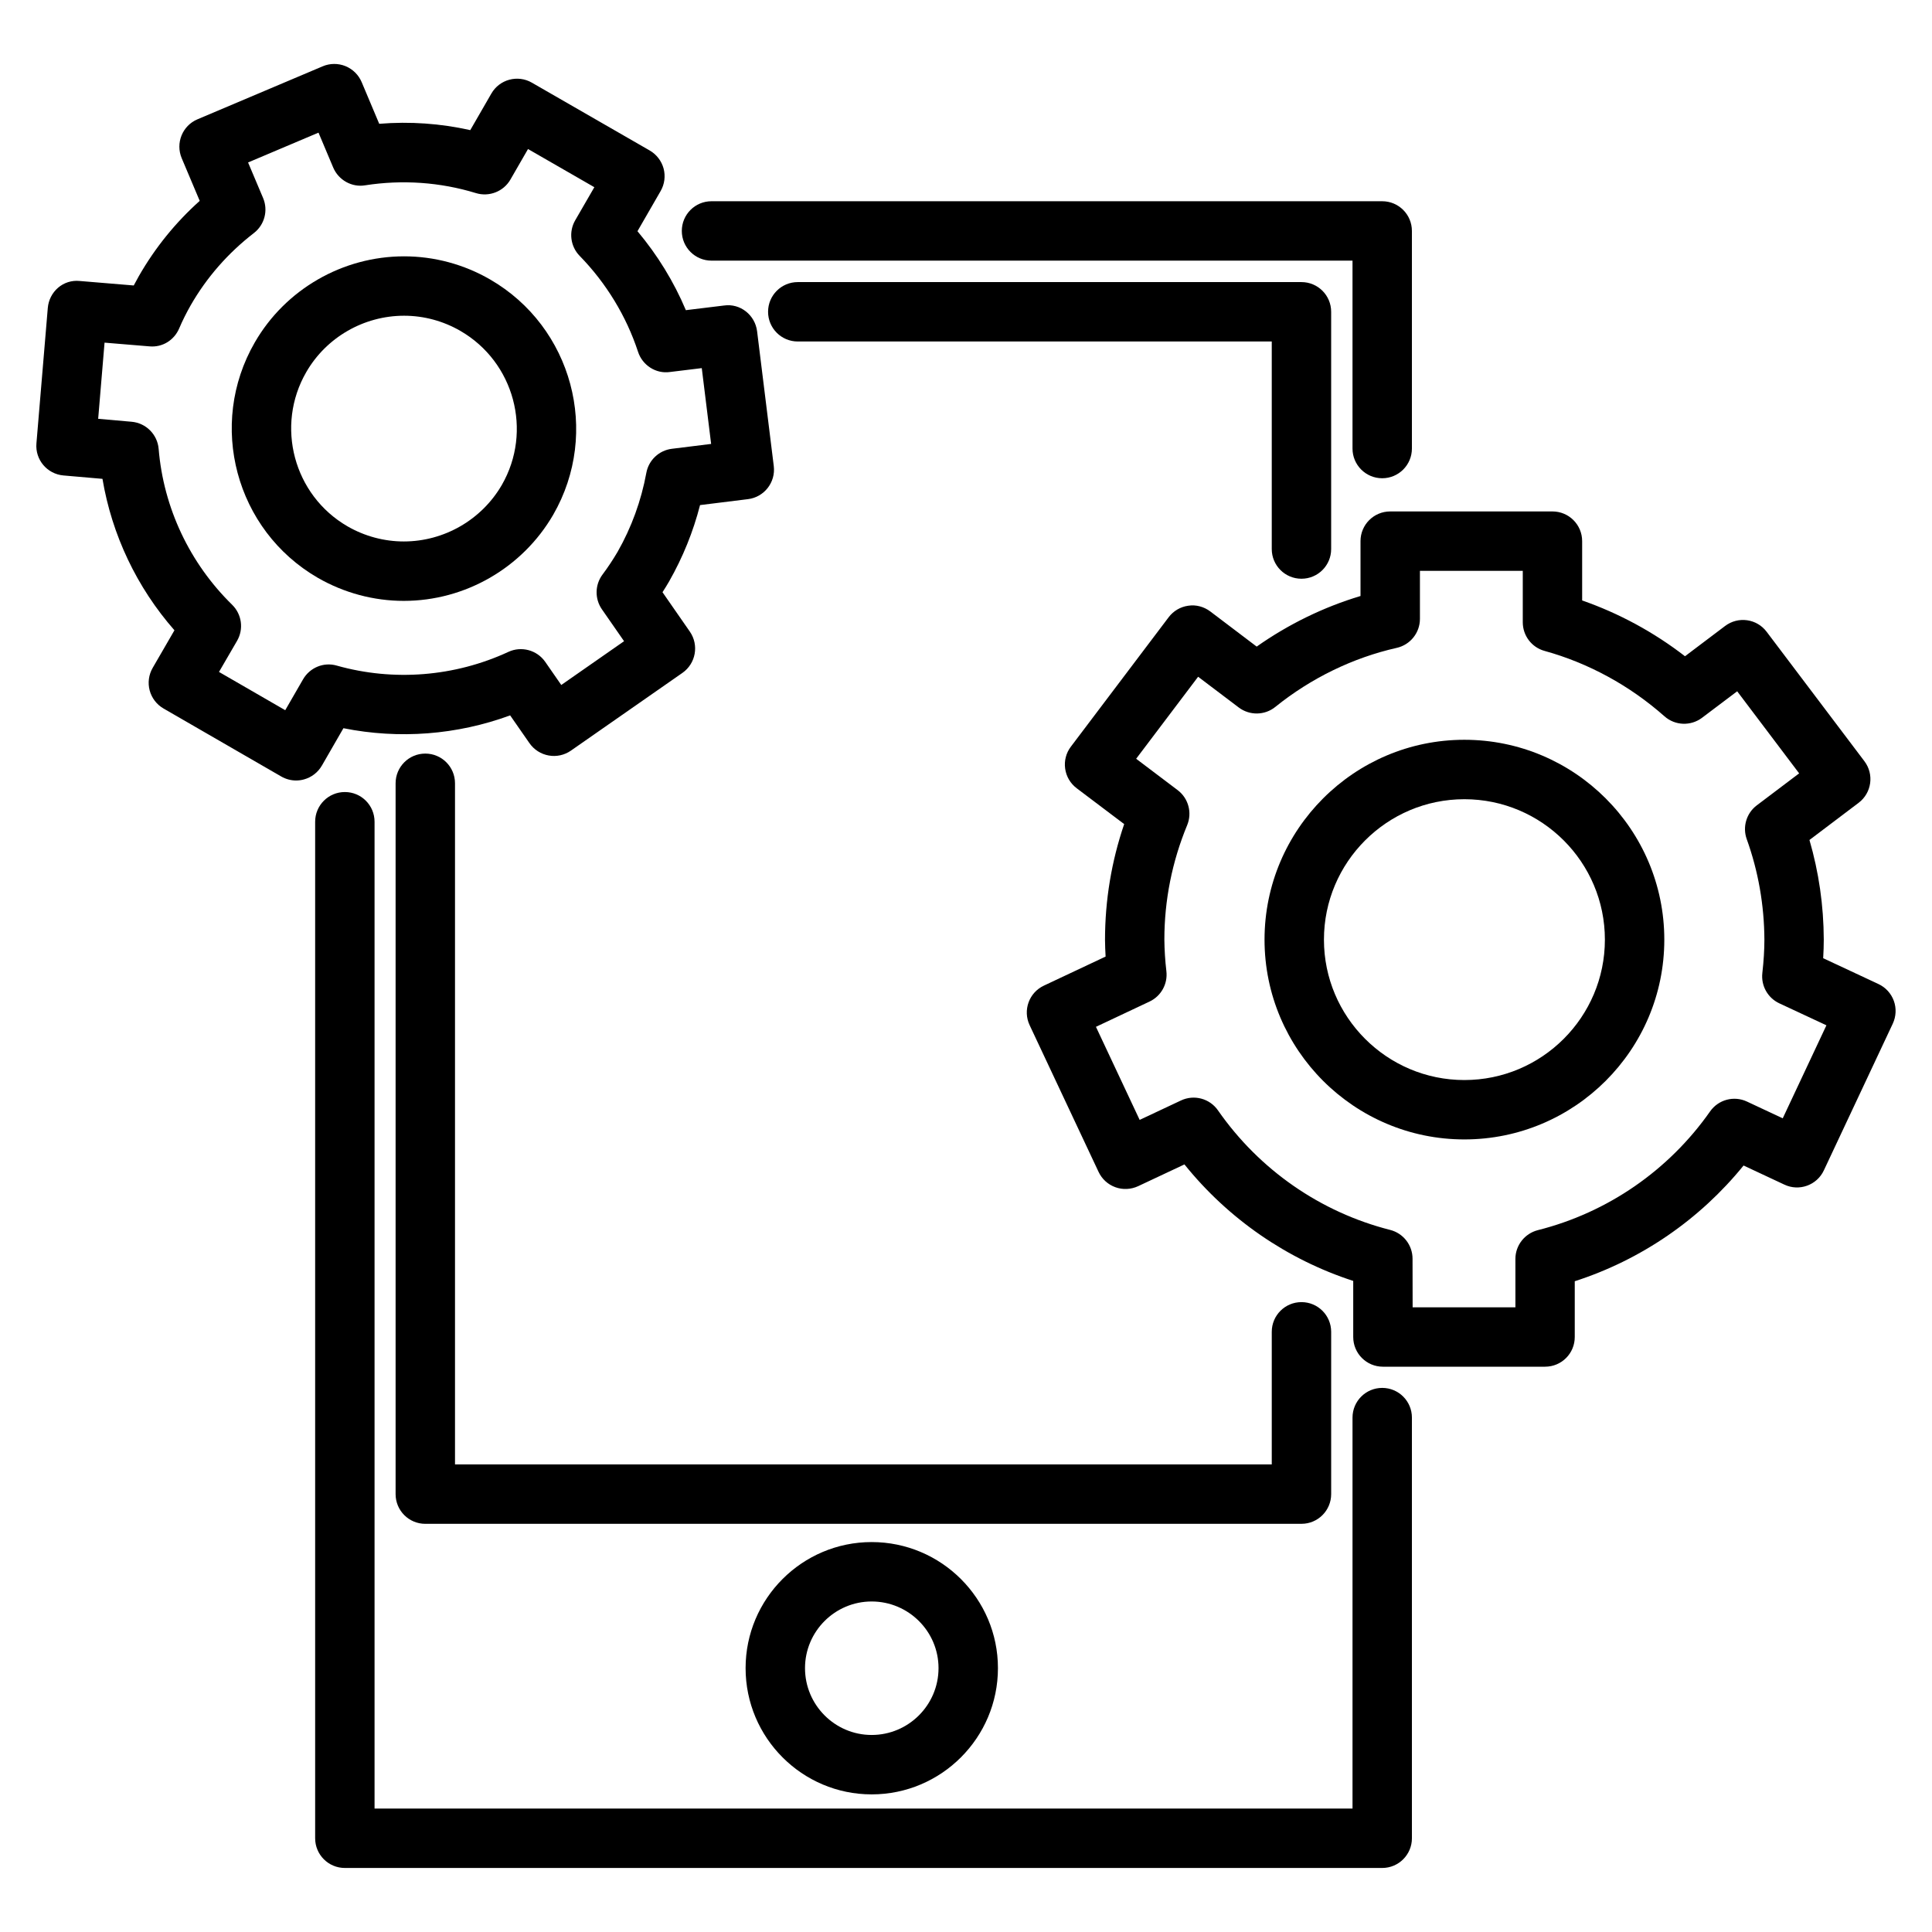 <?xml version="1.0" encoding="UTF-8"?>
<!-- The Best Svg Icon site in the world: iconSvg.co, Visit us! https://iconsvg.co -->
<svg fill="#000000" width="800px" height="800px" version="1.1" viewBox="144 144 512 512" xmlns="http://www.w3.org/2000/svg">
 <g>
  <path d="m532.07 445.96c-29.199 0-52.957-23.75-52.957-52.945 0-29.207 23.758-52.965 52.957-52.965 29.223 0 52.988 23.758 52.988 52.965 0.008 29.203-23.766 52.945-52.988 52.945zm0-90.16c-20.516 0-37.211 16.695-37.211 37.219 0 20.508 16.688 37.203 37.211 37.203 20.539 0 37.242-16.688 37.242-37.203 0.008-20.523-16.695-37.219-37.242-37.219z"/>
  <path d="m553.47 506.19h-42.98c-4.352 0-7.871-3.519-7.871-7.871v-14.863c-17.562-5.707-33.117-16.438-44.73-30.875l-12.273 5.769c-1.891 0.875-4.07 0.992-6.023 0.277-1.969-0.707-3.566-2.164-4.457-4.055l-18.277-38.895c-1.844-3.938-0.164-8.621 3.769-10.469l16.367-7.707c-0.086-1.465-0.141-2.922-0.156-4.383 0-10.547 1.707-20.828 5.078-30.723l-12.586-9.5c-1.668-1.258-2.769-3.125-3.055-5.195-0.293-2.07 0.25-4.164 1.512-5.824l25.914-34.297c1.258-1.668 3.125-2.769 5.195-3.055 2.062-0.324 4.164 0.262 5.832 1.512l12.305 9.32c8.422-5.934 17.766-10.484 27.512-13.406v-14.539c0-4.352 3.519-7.871 7.871-7.871h42.996c4.352 0 7.871 3.519 7.871 7.871v15.719c9.738 3.387 18.996 8.398 27.254 14.785l10.621-8.016c3.481-2.637 8.414-1.938 11.02 1.535l25.906 34.297c2.621 3.465 1.938 8.398-1.527 11.02l-13.035 9.855c2.481 8.527 3.762 17.375 3.793 26.371 0 1.598-0.055 3.25-0.156 4.961l14.656 6.848c1.891 0.883 3.352 2.488 4.07 4.457 0.707 1.961 0.605 4.125-0.277 6.023l-18.27 38.895c-1.836 3.93-6.535 5.637-10.461 3.777l-10.816-5.062c-11.629 14.336-27.176 25.008-44.738 30.668v14.754c0.02 4.363-3.5 7.891-7.852 7.891zm-35.109-15.742h27.238l-0.004-12.809c0-3.606 2.457-6.746 5.953-7.637 18.484-4.66 34.684-15.84 45.641-31.465 2.195-3.125 6.312-4.242 9.785-2.606l9.469 4.434 11.578-24.648-12.5-5.832c-3.062-1.441-4.863-4.668-4.481-8.031 0.363-3.188 0.543-6.156 0.543-8.832-0.047-9.141-1.613-18.121-4.684-26.648-1.156-3.234-0.086-6.863 2.66-8.941l11.234-8.484-16.422-21.75-9.305 7.016c-2.992 2.258-7.156 2.102-9.965-0.387-9.188-8.141-20.176-14.129-31.773-17.328-3.418-0.938-5.777-4.047-5.777-7.59v-13.633h-27.254v12.73c0 3.684-2.551 6.871-6.141 7.684-11.609 2.613-22.734 8.031-32.18 15.648-2.793 2.266-6.801 2.332-9.691 0.156l-10.77-8.148-16.422 21.734 10.988 8.305c2.859 2.156 3.898 5.977 2.535 9.281-4.016 9.715-6.047 19.934-6.047 30.363 0.031 2.731 0.203 5.535 0.535 8.352 0.395 3.363-1.402 6.598-4.457 8.039l-14.211 6.699 11.586 24.664 10.949-5.148c3.481-1.645 7.629-0.52 9.816 2.637 10.934 15.719 27.137 26.977 45.617 31.668 3.488 0.883 5.934 4.031 5.934 7.629z"/>
  <path d="m510.3 639.03h-274.91c-4.352 0-7.871-3.519-7.871-7.871v-269.39c0-4.352 3.519-7.871 7.871-7.871 4.352 0 7.871 3.519 7.871 7.871v261.52h259.17v-103.61c0-4.352 3.519-7.871 7.871-7.871 4.352 0 7.871 3.519 7.871 7.871v111.48c0 4.344-3.523 7.871-7.871 7.871zm0-368.29c-4.352 0-7.871-3.519-7.871-7.871v-49.797h-169.87c-4.352 0-7.871-3.519-7.871-7.871 0-4.352 3.519-7.871 7.871-7.871h177.74c4.352 0 7.871 3.519 7.871 7.871v57.672c0 4.344-3.523 7.867-7.871 7.867z"/>
  <path d="m488.9 547.83h-232.19c-4.352 0-7.871-3.519-7.871-7.871v-188.38c0-4.352 3.519-7.871 7.871-7.871 4.352 0 7.871 3.519 7.871 7.871v180.5h216.45v-35.133c0-4.352 3.519-7.871 7.871-7.871 4.352 0 7.871 3.519 7.871 7.871v43.004c0 4.356-3.519 7.875-7.871 7.875zm0-250.46c-4.352 0-7.871-3.519-7.871-7.871v-55h-125.61c-4.352 0-7.871-3.519-7.871-7.871 0-4.352 3.519-7.871 7.871-7.871h133.48c4.352 0 7.871 3.519 7.871 7.871v62.875c0 4.348-3.519 7.867-7.871 7.867z"/>
  <path d="m375 619.53c-18.422 0-33.41-15.004-33.41-33.457 0-18.422 14.988-33.41 33.41-33.41 18.453 0 33.465 14.988 33.465 33.41 0 18.453-15.012 33.457-33.465 33.457zm0-51.121c-9.738 0-17.664 7.926-17.664 17.664 0 9.762 7.926 17.711 17.664 17.711 9.77 0 17.719-7.949 17.719-17.711 0.004-9.738-7.949-17.664-17.719-17.664z"/>
  <path d="m251.01 303.24c-7.965 0-15.848-2.117-22.781-6.109-21.805-12.609-29.293-40.598-16.703-62.395 8.117-14.066 23.277-22.805 39.566-22.805 7.973 0 15.855 2.117 22.781 6.125 21.781 12.578 29.301 40.547 16.734 62.355-8.164 14.082-23.324 22.828-39.598 22.828zm0.086-75.57c-10.676 0-20.617 5.723-25.93 14.934-8.25 14.281-3.344 32.629 10.941 40.887 4.535 2.613 9.691 4 14.91 4 10.668 0 20.617-5.738 25.969-14.965 8.219-14.273 3.289-32.598-10.988-40.84-4.543-2.629-9.691-4.016-14.902-4.016z"/>
  <path d="m222.48 350.84c-1.371 0-2.731-0.363-3.938-1.055l-31.211-18.027c-1.812-1.047-3.125-2.769-3.668-4.785-0.535-2.016-0.25-4.164 0.797-5.977l5.769-9.965c-9.98-11.375-16.578-25.285-19.074-40.133l-10.344-0.898c-4.32-0.379-7.527-4.172-7.156-8.5l3.008-35.855c0.355-4.32 4.062-7.644 8.492-7.18l14.289 1.188c0.449-0.852 0.906-1.699 1.379-2.527 4.289-7.477 9.684-14.137 16.105-19.895l-4.769-11.297c-1.691-4.008 0.172-8.629 4.18-10.32l33.18-14.043c1.922-0.82 4.102-0.828 6.031-0.047 1.938 0.797 3.481 2.312 4.297 4.242l4.652 11.043c8.125-0.668 16.238-0.086 24.129 1.676l5.582-9.684c2.156-3.762 6.984-5.07 10.746-2.891l31.227 17.973c1.801 1.039 3.125 2.762 3.676 4.769 0.535 2.023 0.262 4.164-0.789 5.984l-6.133 10.637c5.305 6.312 9.652 13.398 12.824 20.926l10.117-1.234c4.312-0.621 8.234 2.535 8.762 6.84l4.418 35.699c0.535 4.312-2.527 8.25-6.84 8.777l-12.699 1.574c-1.812 7.07-4.566 13.855-8.195 20.23-0.566 0.969-1.148 1.93-1.754 2.859l7.242 10.43c2.473 3.566 1.598 8.461-1.961 10.949l-29.551 20.602c-1.715 1.195-3.832 1.66-5.887 1.289-2.062-0.371-3.891-1.535-5.086-3.25l-5.133-7.383c-14.035 5.172-29.426 6.359-44.18 3.402l-5.707 9.902c-1.039 1.812-2.762 3.133-4.769 3.676-0.688 0.191-1.375 0.277-2.059 0.277zm-20.445-28.77 17.555 10.141 4.715-8.172c1.793-3.117 5.481-4.66 8.957-3.644 15.059 4.242 31.242 2.945 45.461-3.637 3.441-1.605 7.582-0.496 9.77 2.644l4.25 6.125 16.641-11.602-5.871-8.453c-1.93-2.785-1.867-6.488 0.156-9.203 1.457-1.945 2.785-3.961 4.008-6.039 3.676-6.453 6.25-13.516 7.606-20.898 0.613-3.387 3.363-5.977 6.769-6.398l10.406-1.289-2.481-20.09-8.461 1.031c-3.699 0.52-7.266-1.785-8.43-5.359-3.086-9.406-8.422-18.199-15.469-25.418-2.465-2.519-2.945-6.383-1.18-9.43l5.07-8.77-17.578-10.117-4.66 8.086c-1.828 3.18-5.637 4.66-9.125 3.598-9.492-2.914-19.555-3.598-29.363-2.07-3.535 0.605-7.078-1.387-8.484-4.723l-3.891-9.234-18.664 7.902 3.977 9.414c1.395 3.297 0.395 7.109-2.441 9.297-6.871 5.312-12.508 11.754-16.75 19.152-1.102 1.945-2.141 3.992-3.031 6.086-1.324 3.133-4.441 5.117-7.91 4.785l-11.879-0.984-1.691 20.184 8.863 0.781c3.816 0.332 6.84 3.371 7.164 7.188 1.289 15.594 8.203 30.277 19.477 41.312 2.566 2.512 3.109 6.453 1.301 9.566z"/>
 </g>
</svg>
